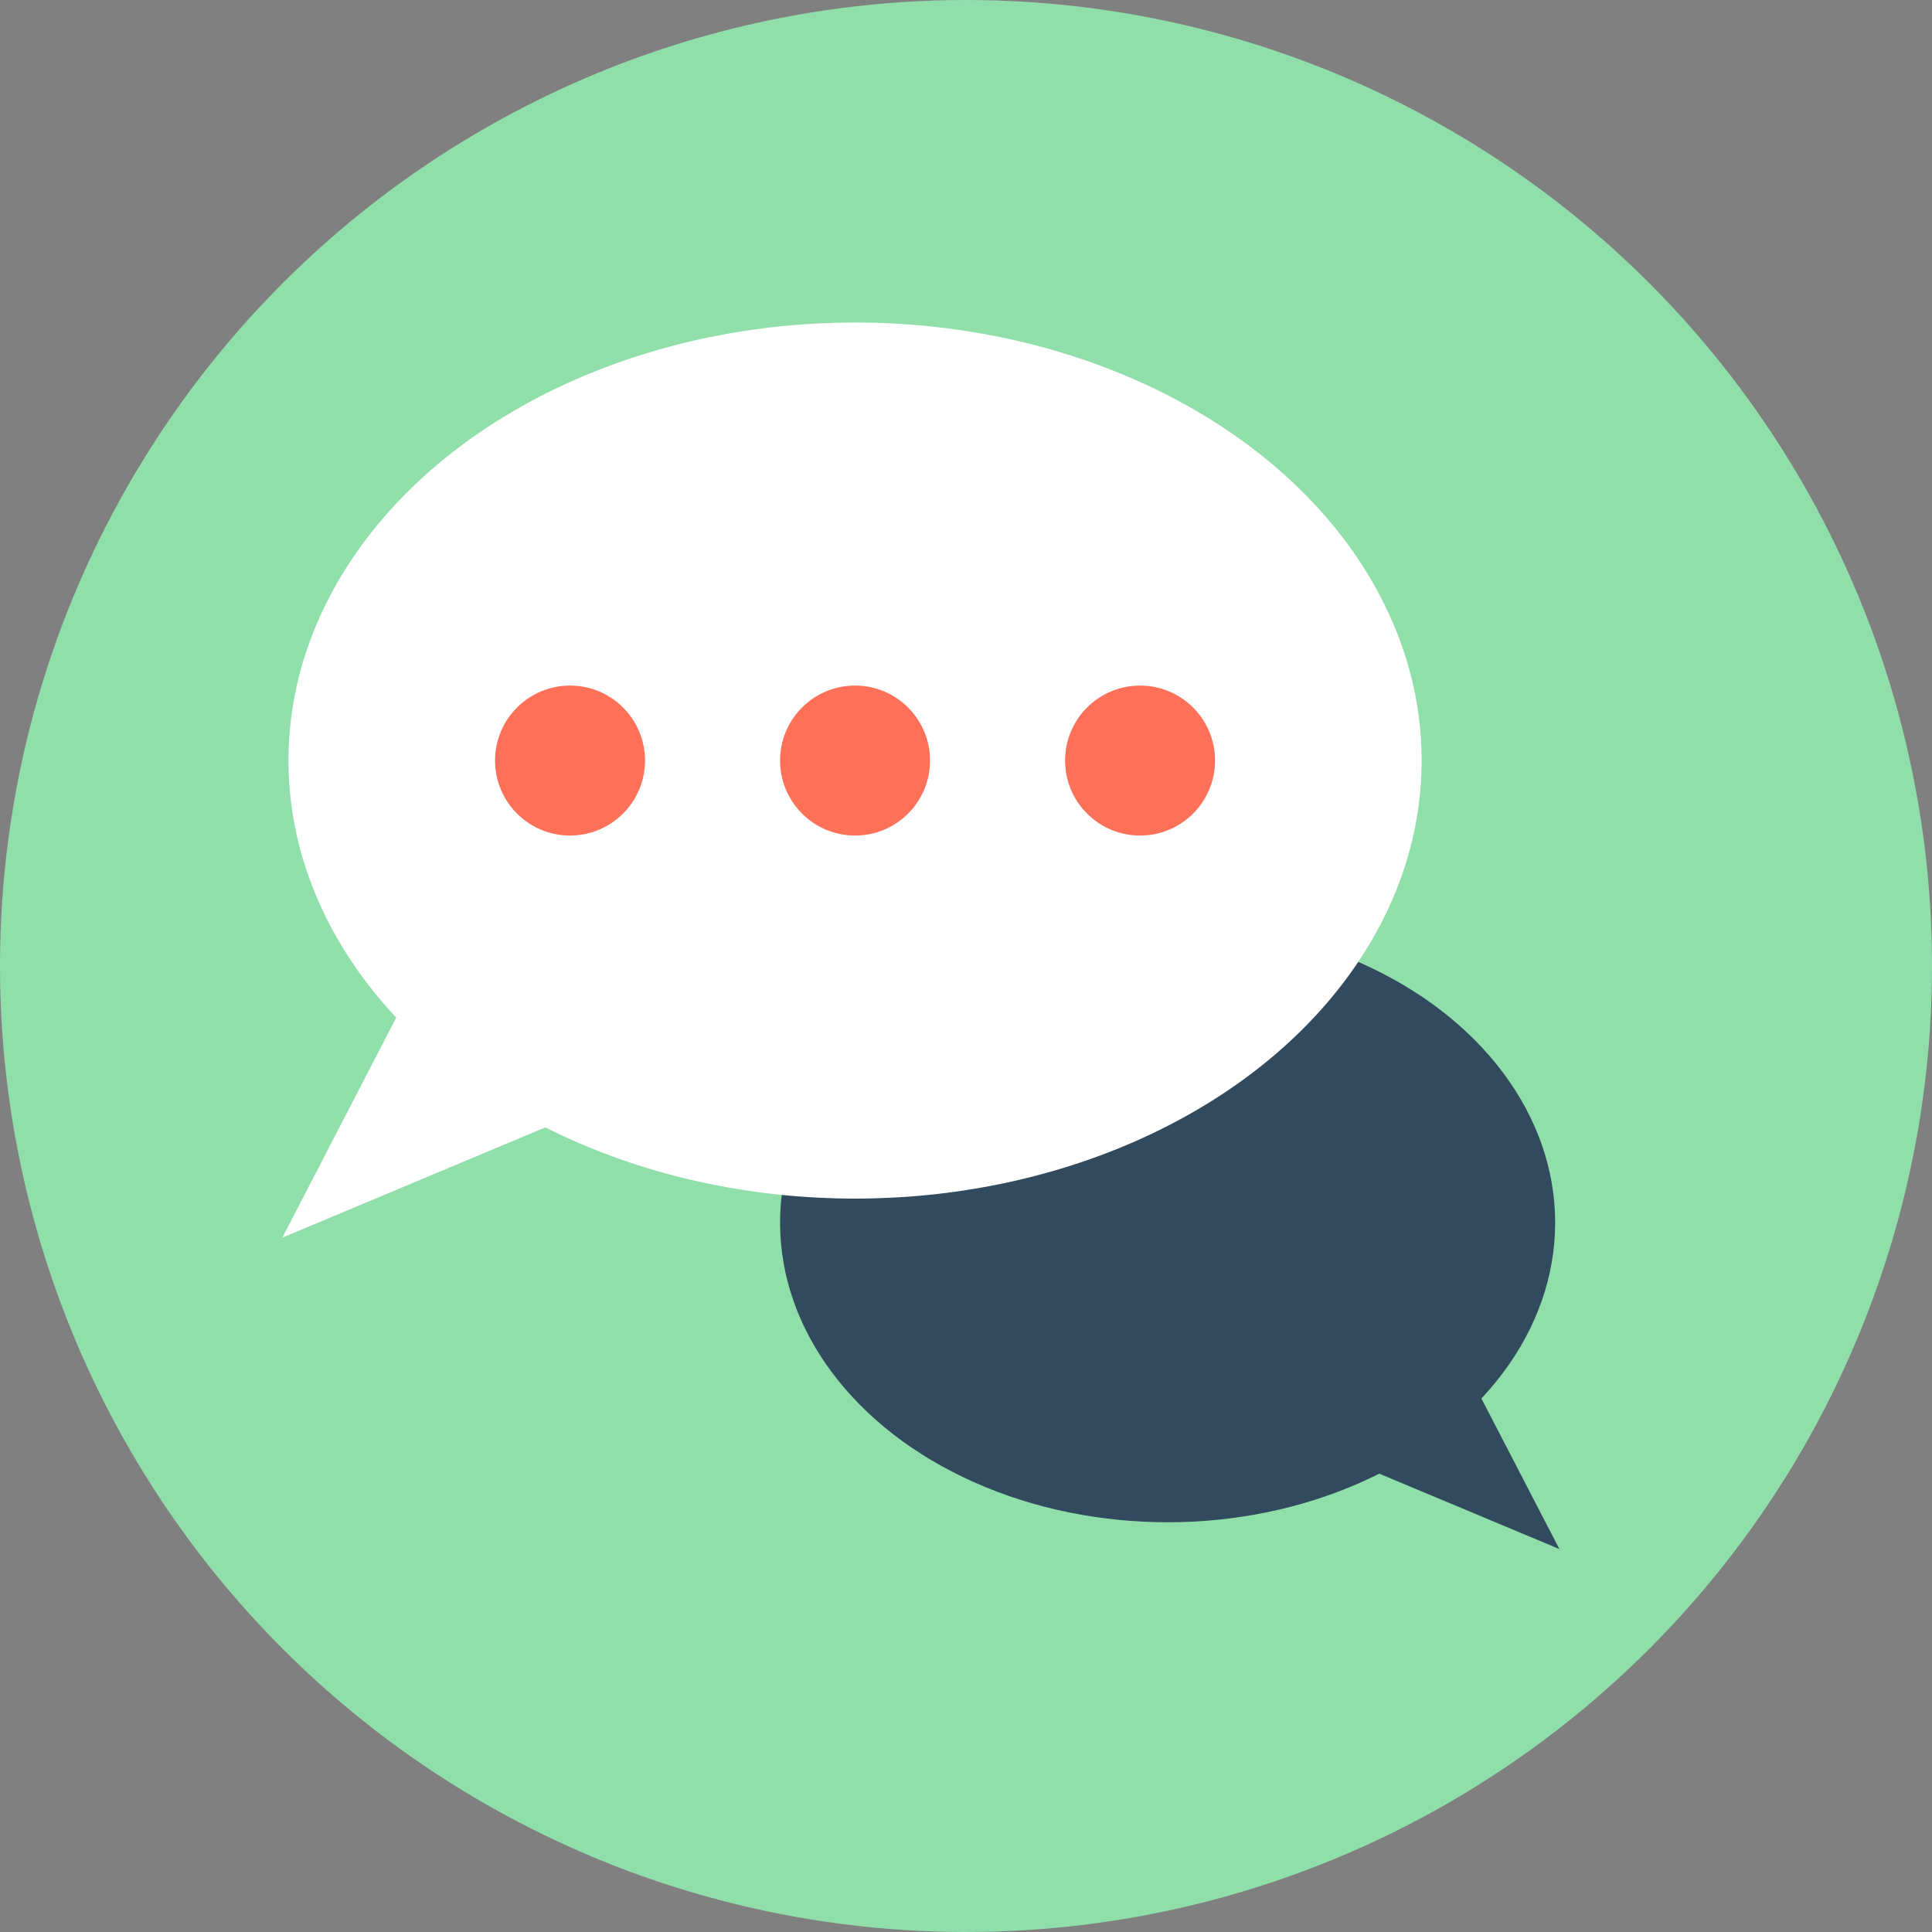 <?xml version="1.0" encoding="iso-8859-1"?>
<!-- Uploaded to: SVG Repo, www.svgrepo.com, Generator: SVG Repo Mixer Tools -->
<svg height="800px" width="800px" version="1.1" id="Layer_1" xmlns="http://www.w3.org/2000/svg" xmlns:xlink="http://www.w3.org/1999/xlink" 
	 viewBox="0 0 505 505" xml:space="preserve">
<rect x="0" y="0" width="505" height="505" fill="#808080" stroke="none"/>
<circle style="fill:#90DFAA;" cx="252.5" cy="252.5" r="252.5"/>
<g>
	<ellipse style="fill:#324A5E;" cx="305.2" cy="319.6" rx="101.3" ry="78.3"/>
	<polygon style="fill:#324A5E;" points="368.3,329 407.6,404.9 319.9,368.2 	"/>
</g>
<g>
	<ellipse style="fill:#FFFFFF;" cx="223.5" cy="198.8" rx="148.1" ry="114.5"/>
	<polygon style="fill:#FFFFFF;" points="131.2,212.6 73.8,323.5 201.9,269.8 	"/>
</g>
<g>
	<circle style="fill:#FF7058;" cx="298" cy="198.8" r="19.6"/>
	<circle style="fill:#FF7058;" cx="223.5" cy="198.8" r="19.6"/>
	<circle style="fill:#FF7058;" cx="149" cy="198.8" r="19.6"/>
</g>
</svg>